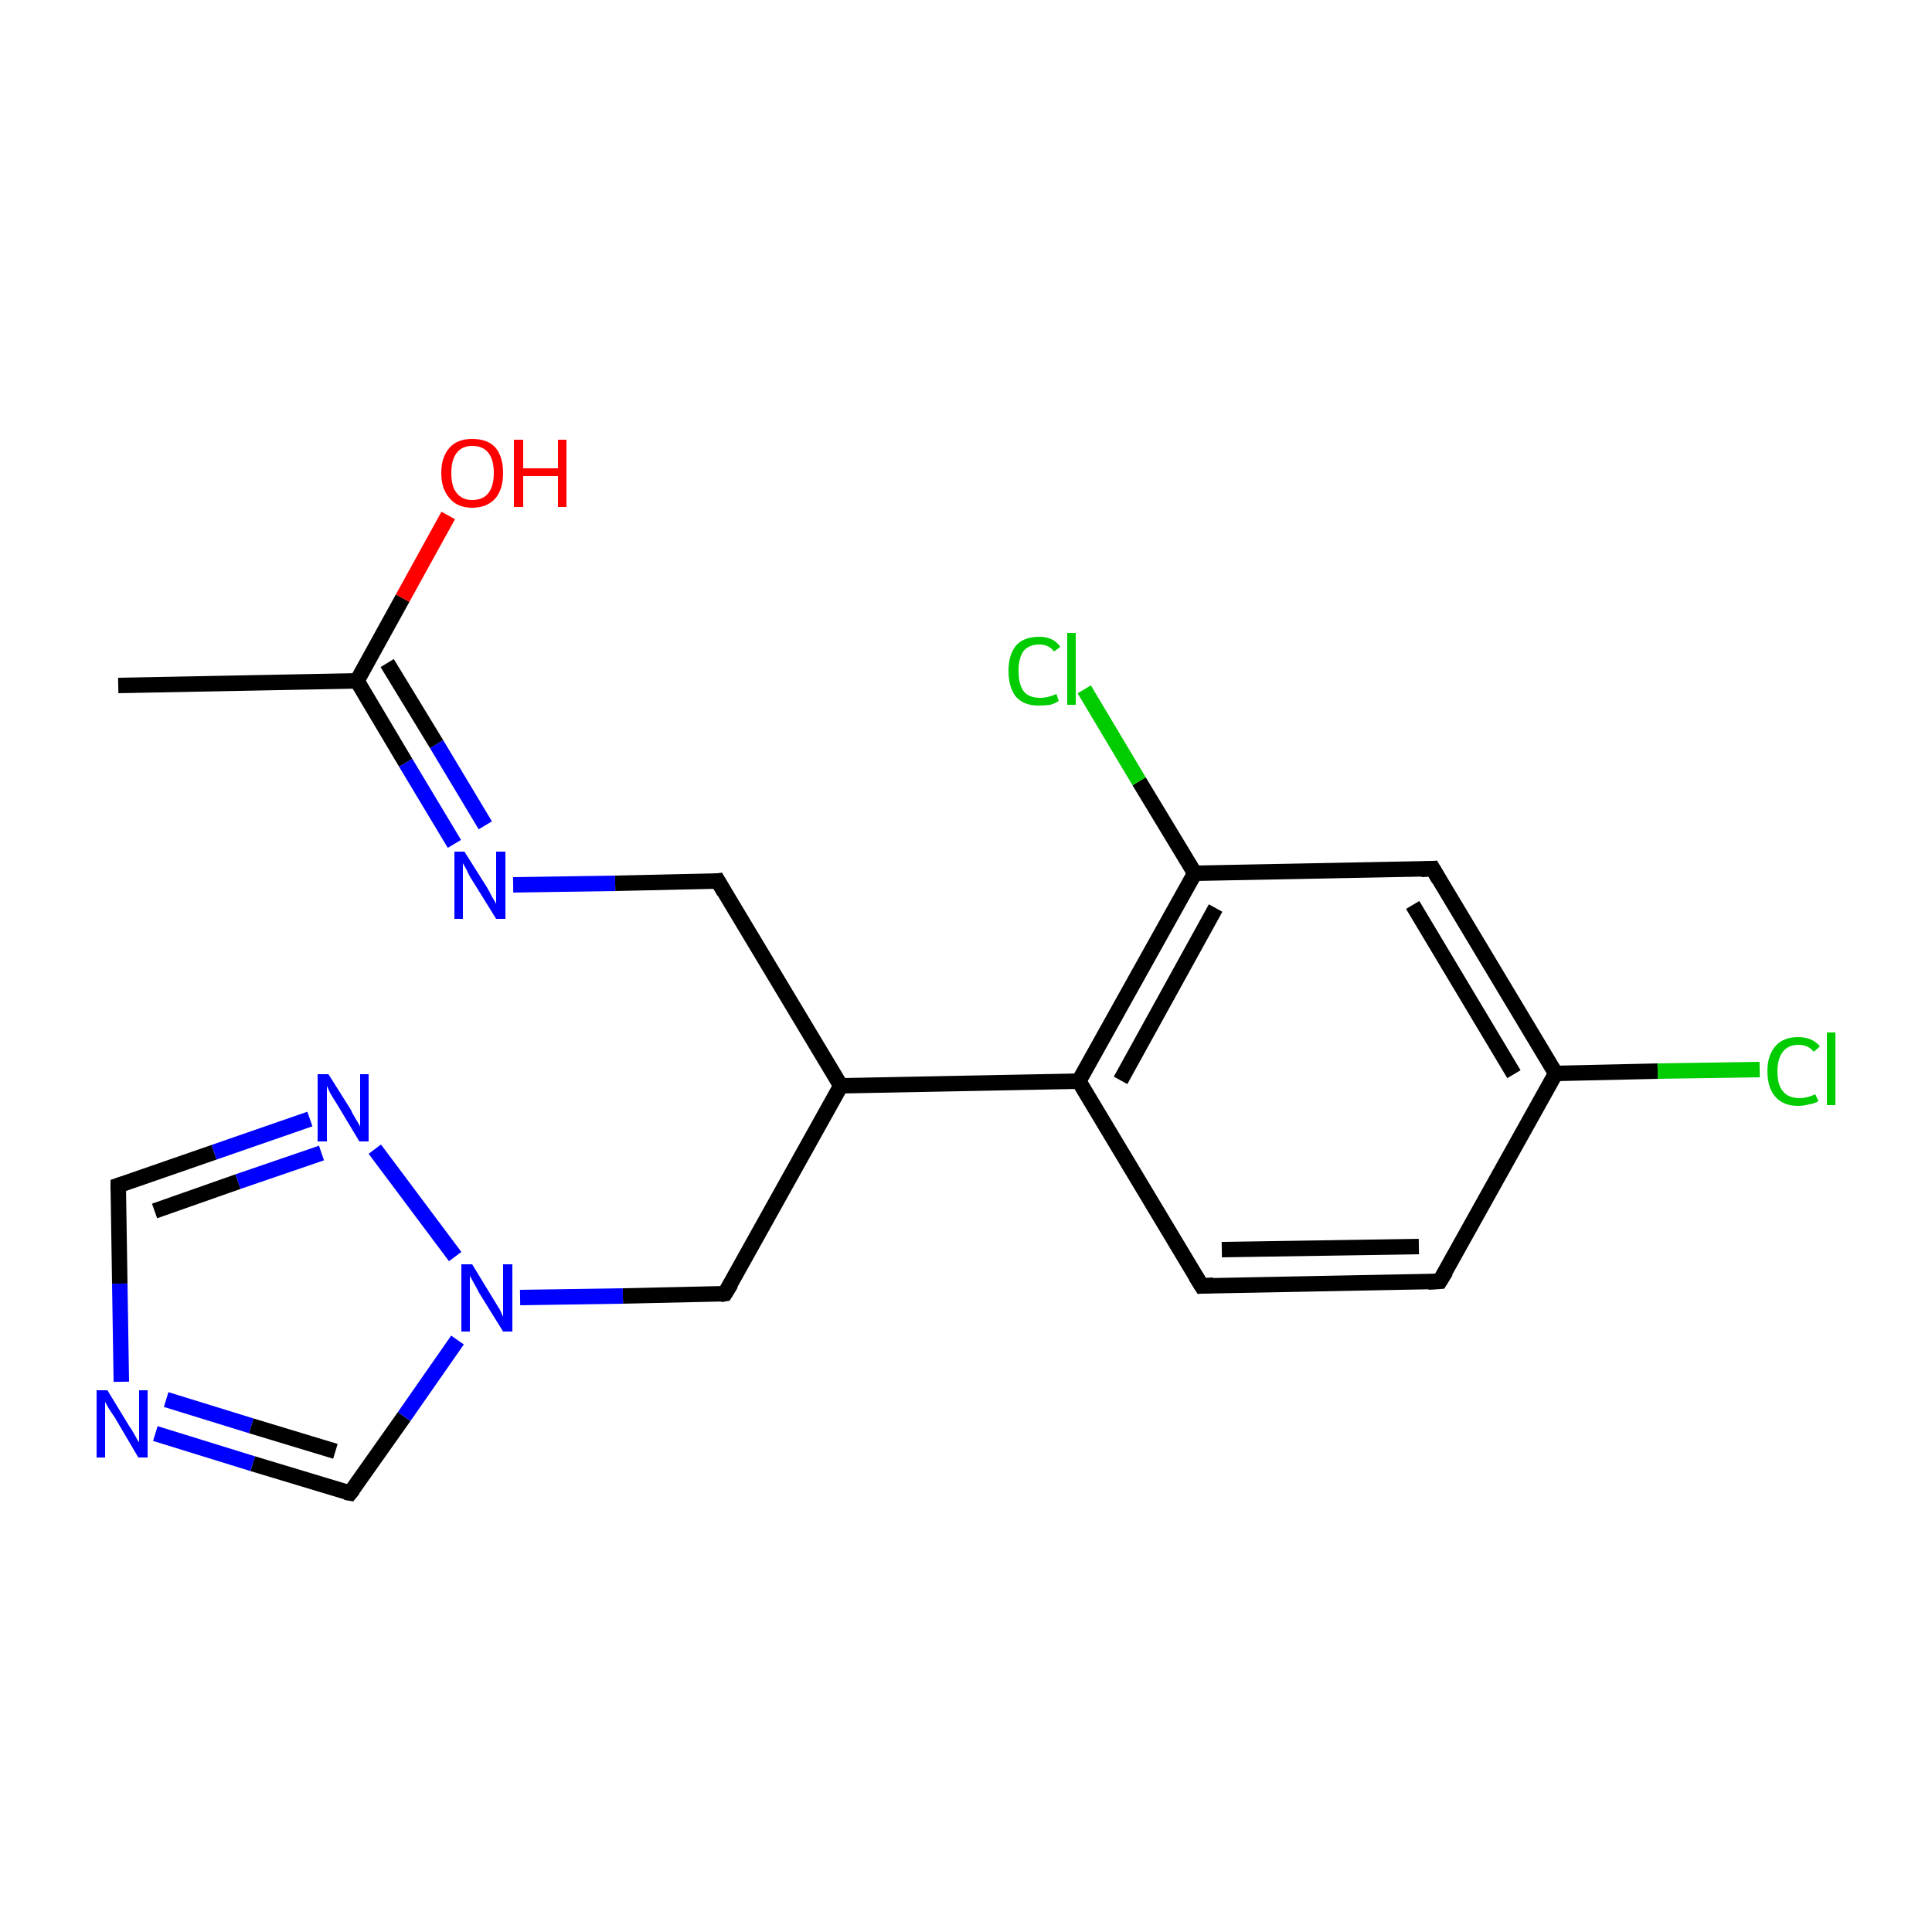 <?xml version='1.0' encoding='iso-8859-1'?>
<svg version='1.1' baseProfile='full'
              xmlns='http://www.w3.org/2000/svg'
                      xmlns:rdkit='http://www.rdkit.org/xml'
                      xmlns:xlink='http://www.w3.org/1999/xlink'
                  xml:space='preserve'
width='250px' height='250px' viewBox='0 0 250 250'>
<!-- END OF HEADER -->
<rect style='opacity:1.0;fill:#FFFFFF;stroke:none' width='250.0' height='250.0' x='0.0' y='0.0'> </rect>
<path class='bond-0 atom-0 atom-8' d='M 15.3,88.7 L 46.2,88.1' style='fill:none;fill-rule:evenodd;stroke:#000000;stroke-width:2.0px;stroke-linecap:butt;stroke-linejoin:miter;stroke-opacity:1' />
<path class='bond-1 atom-1 atom-2' d='M 186.3,165.8 L 155.5,166.4' style='fill:none;fill-rule:evenodd;stroke:#000000;stroke-width:2.0px;stroke-linecap:butt;stroke-linejoin:miter;stroke-opacity:1' />
<path class='bond-1 atom-1 atom-2' d='M 183.6,161.3 L 158.1,161.7' style='fill:none;fill-rule:evenodd;stroke:#000000;stroke-width:2.0px;stroke-linecap:butt;stroke-linejoin:miter;stroke-opacity:1' />
<path class='bond-2 atom-1 atom-10' d='M 186.3,165.8 L 201.3,138.9' style='fill:none;fill-rule:evenodd;stroke:#000000;stroke-width:2.0px;stroke-linecap:butt;stroke-linejoin:miter;stroke-opacity:1' />
<path class='bond-3 atom-2 atom-11' d='M 155.5,166.4 L 139.6,139.9' style='fill:none;fill-rule:evenodd;stroke:#000000;stroke-width:2.0px;stroke-linecap:butt;stroke-linejoin:miter;stroke-opacity:1' />
<path class='bond-4 atom-3 atom-10' d='M 185.4,112.4 L 201.3,138.9' style='fill:none;fill-rule:evenodd;stroke:#000000;stroke-width:2.0px;stroke-linecap:butt;stroke-linejoin:miter;stroke-opacity:1' />
<path class='bond-4 atom-3 atom-10' d='M 182.8,117.1 L 195.9,139.0' style='fill:none;fill-rule:evenodd;stroke:#000000;stroke-width:2.0px;stroke-linecap:butt;stroke-linejoin:miter;stroke-opacity:1' />
<path class='bond-5 atom-3 atom-12' d='M 185.4,112.4 L 154.6,113.0' style='fill:none;fill-rule:evenodd;stroke:#000000;stroke-width:2.0px;stroke-linecap:butt;stroke-linejoin:miter;stroke-opacity:1' />
<path class='bond-6 atom-4 atom-9' d='M 92.9,114.0 L 108.8,140.5' style='fill:none;fill-rule:evenodd;stroke:#000000;stroke-width:2.0px;stroke-linecap:butt;stroke-linejoin:miter;stroke-opacity:1' />
<path class='bond-7 atom-4 atom-16' d='M 92.9,114.0 L 79.6,114.3' style='fill:none;fill-rule:evenodd;stroke:#000000;stroke-width:2.0px;stroke-linecap:butt;stroke-linejoin:miter;stroke-opacity:1' />
<path class='bond-7 atom-4 atom-16' d='M 79.6,114.3 L 66.4,114.5' style='fill:none;fill-rule:evenodd;stroke:#0000FF;stroke-width:2.0px;stroke-linecap:butt;stroke-linejoin:miter;stroke-opacity:1' />
<path class='bond-8 atom-5 atom-9' d='M 93.8,167.4 L 108.8,140.5' style='fill:none;fill-rule:evenodd;stroke:#000000;stroke-width:2.0px;stroke-linecap:butt;stroke-linejoin:miter;stroke-opacity:1' />
<path class='bond-9 atom-5 atom-18' d='M 93.8,167.4 L 80.6,167.7' style='fill:none;fill-rule:evenodd;stroke:#000000;stroke-width:2.0px;stroke-linecap:butt;stroke-linejoin:miter;stroke-opacity:1' />
<path class='bond-9 atom-5 atom-18' d='M 80.6,167.7 L 67.3,167.9' style='fill:none;fill-rule:evenodd;stroke:#0000FF;stroke-width:2.0px;stroke-linecap:butt;stroke-linejoin:miter;stroke-opacity:1' />
<path class='bond-10 atom-6 atom-15' d='M 15.3,153.4 L 15.5,166.1' style='fill:none;fill-rule:evenodd;stroke:#000000;stroke-width:2.0px;stroke-linecap:butt;stroke-linejoin:miter;stroke-opacity:1' />
<path class='bond-10 atom-6 atom-15' d='M 15.5,166.1 L 15.7,178.8' style='fill:none;fill-rule:evenodd;stroke:#0000FF;stroke-width:2.0px;stroke-linecap:butt;stroke-linejoin:miter;stroke-opacity:1' />
<path class='bond-11 atom-6 atom-17' d='M 15.3,153.4 L 27.7,149.1' style='fill:none;fill-rule:evenodd;stroke:#000000;stroke-width:2.0px;stroke-linecap:butt;stroke-linejoin:miter;stroke-opacity:1' />
<path class='bond-11 atom-6 atom-17' d='M 27.7,149.1 L 40.1,144.8' style='fill:none;fill-rule:evenodd;stroke:#0000FF;stroke-width:2.0px;stroke-linecap:butt;stroke-linejoin:miter;stroke-opacity:1' />
<path class='bond-11 atom-6 atom-17' d='M 20.0,156.7 L 30.8,152.9' style='fill:none;fill-rule:evenodd;stroke:#000000;stroke-width:2.0px;stroke-linecap:butt;stroke-linejoin:miter;stroke-opacity:1' />
<path class='bond-11 atom-6 atom-17' d='M 30.8,152.9 L 41.6,149.2' style='fill:none;fill-rule:evenodd;stroke:#0000FF;stroke-width:2.0px;stroke-linecap:butt;stroke-linejoin:miter;stroke-opacity:1' />
<path class='bond-12 atom-7 atom-15' d='M 45.3,193.2 L 32.7,189.4' style='fill:none;fill-rule:evenodd;stroke:#000000;stroke-width:2.0px;stroke-linecap:butt;stroke-linejoin:miter;stroke-opacity:1' />
<path class='bond-12 atom-7 atom-15' d='M 32.7,189.4 L 20.1,185.5' style='fill:none;fill-rule:evenodd;stroke:#0000FF;stroke-width:2.0px;stroke-linecap:butt;stroke-linejoin:miter;stroke-opacity:1' />
<path class='bond-12 atom-7 atom-15' d='M 43.4,187.8 L 32.5,184.5' style='fill:none;fill-rule:evenodd;stroke:#000000;stroke-width:2.0px;stroke-linecap:butt;stroke-linejoin:miter;stroke-opacity:1' />
<path class='bond-12 atom-7 atom-15' d='M 32.5,184.5 L 21.5,181.1' style='fill:none;fill-rule:evenodd;stroke:#0000FF;stroke-width:2.0px;stroke-linecap:butt;stroke-linejoin:miter;stroke-opacity:1' />
<path class='bond-13 atom-7 atom-18' d='M 45.3,193.2 L 52.3,183.3' style='fill:none;fill-rule:evenodd;stroke:#000000;stroke-width:2.0px;stroke-linecap:butt;stroke-linejoin:miter;stroke-opacity:1' />
<path class='bond-13 atom-7 atom-18' d='M 52.3,183.3 L 59.2,173.4' style='fill:none;fill-rule:evenodd;stroke:#0000FF;stroke-width:2.0px;stroke-linecap:butt;stroke-linejoin:miter;stroke-opacity:1' />
<path class='bond-14 atom-8 atom-16' d='M 46.2,88.1 L 52.5,98.7' style='fill:none;fill-rule:evenodd;stroke:#000000;stroke-width:2.0px;stroke-linecap:butt;stroke-linejoin:miter;stroke-opacity:1' />
<path class='bond-14 atom-8 atom-16' d='M 52.5,98.7 L 58.8,109.2' style='fill:none;fill-rule:evenodd;stroke:#0000FF;stroke-width:2.0px;stroke-linecap:butt;stroke-linejoin:miter;stroke-opacity:1' />
<path class='bond-14 atom-8 atom-16' d='M 50.1,85.8 L 56.5,96.3' style='fill:none;fill-rule:evenodd;stroke:#000000;stroke-width:2.0px;stroke-linecap:butt;stroke-linejoin:miter;stroke-opacity:1' />
<path class='bond-14 atom-8 atom-16' d='M 56.5,96.3 L 62.8,106.8' style='fill:none;fill-rule:evenodd;stroke:#0000FF;stroke-width:2.0px;stroke-linecap:butt;stroke-linejoin:miter;stroke-opacity:1' />
<path class='bond-15 atom-8 atom-19' d='M 46.2,88.1 L 52.1,77.4' style='fill:none;fill-rule:evenodd;stroke:#000000;stroke-width:2.0px;stroke-linecap:butt;stroke-linejoin:miter;stroke-opacity:1' />
<path class='bond-15 atom-8 atom-19' d='M 52.1,77.4 L 58.0,66.7' style='fill:none;fill-rule:evenodd;stroke:#FF0000;stroke-width:2.0px;stroke-linecap:butt;stroke-linejoin:miter;stroke-opacity:1' />
<path class='bond-16 atom-9 atom-11' d='M 108.8,140.5 L 139.6,139.9' style='fill:none;fill-rule:evenodd;stroke:#000000;stroke-width:2.0px;stroke-linecap:butt;stroke-linejoin:miter;stroke-opacity:1' />
<path class='bond-17 atom-10 atom-13' d='M 201.3,138.9 L 214.5,138.6' style='fill:none;fill-rule:evenodd;stroke:#000000;stroke-width:2.0px;stroke-linecap:butt;stroke-linejoin:miter;stroke-opacity:1' />
<path class='bond-17 atom-10 atom-13' d='M 214.5,138.6 L 227.7,138.4' style='fill:none;fill-rule:evenodd;stroke:#00CC00;stroke-width:2.0px;stroke-linecap:butt;stroke-linejoin:miter;stroke-opacity:1' />
<path class='bond-18 atom-11 atom-12' d='M 139.6,139.9 L 154.6,113.0' style='fill:none;fill-rule:evenodd;stroke:#000000;stroke-width:2.0px;stroke-linecap:butt;stroke-linejoin:miter;stroke-opacity:1' />
<path class='bond-18 atom-11 atom-12' d='M 145.0,139.8 L 157.3,117.5' style='fill:none;fill-rule:evenodd;stroke:#000000;stroke-width:2.0px;stroke-linecap:butt;stroke-linejoin:miter;stroke-opacity:1' />
<path class='bond-19 atom-12 atom-14' d='M 154.6,113.0 L 147.4,101.1' style='fill:none;fill-rule:evenodd;stroke:#000000;stroke-width:2.0px;stroke-linecap:butt;stroke-linejoin:miter;stroke-opacity:1' />
<path class='bond-19 atom-12 atom-14' d='M 147.4,101.1 L 140.3,89.2' style='fill:none;fill-rule:evenodd;stroke:#00CC00;stroke-width:2.0px;stroke-linecap:butt;stroke-linejoin:miter;stroke-opacity:1' />
<path class='bond-20 atom-17 atom-18' d='M 48.5,148.7 L 58.9,162.6' style='fill:none;fill-rule:evenodd;stroke:#0000FF;stroke-width:2.0px;stroke-linecap:butt;stroke-linejoin:miter;stroke-opacity:1' />
<path d='M 184.8,165.9 L 186.3,165.8 L 187.1,164.5' style='fill:none;stroke:#000000;stroke-width:2.0px;stroke-linecap:butt;stroke-linejoin:miter;stroke-opacity:1;' />
<path d='M 157.0,166.3 L 155.5,166.4 L 154.7,165.1' style='fill:none;stroke:#000000;stroke-width:2.0px;stroke-linecap:butt;stroke-linejoin:miter;stroke-opacity:1;' />
<path d='M 186.2,113.8 L 185.4,112.4 L 183.9,112.5' style='fill:none;stroke:#000000;stroke-width:2.0px;stroke-linecap:butt;stroke-linejoin:miter;stroke-opacity:1;' />
<path d='M 93.7,115.4 L 92.9,114.0 L 92.2,114.1' style='fill:none;stroke:#000000;stroke-width:2.0px;stroke-linecap:butt;stroke-linejoin:miter;stroke-opacity:1;' />
<path d='M 94.6,166.1 L 93.8,167.4 L 93.2,167.5' style='fill:none;stroke:#000000;stroke-width:2.0px;stroke-linecap:butt;stroke-linejoin:miter;stroke-opacity:1;' />
<path d='M 15.3,154.0 L 15.3,153.4 L 15.9,153.2' style='fill:none;stroke:#000000;stroke-width:2.0px;stroke-linecap:butt;stroke-linejoin:miter;stroke-opacity:1;' />
<path d='M 44.7,193.1 L 45.3,193.2 L 45.7,192.7' style='fill:none;stroke:#000000;stroke-width:2.0px;stroke-linecap:butt;stroke-linejoin:miter;stroke-opacity:1;' />
<path class='atom-13' d='M 228.7 138.6
Q 228.7 136.5, 229.8 135.3
Q 230.8 134.2, 232.7 134.2
Q 234.5 134.2, 235.5 135.4
L 234.7 136.1
Q 234.0 135.2, 232.7 135.2
Q 231.4 135.2, 230.7 136.1
Q 230.0 137.0, 230.0 138.6
Q 230.0 140.4, 230.7 141.2
Q 231.4 142.1, 232.9 142.1
Q 233.8 142.1, 234.9 141.6
L 235.3 142.5
Q 234.8 142.8, 234.1 142.9
Q 233.4 143.1, 232.7 143.1
Q 230.8 143.1, 229.8 142.0
Q 228.7 140.8, 228.7 138.6
' fill='#00CC00'/>
<path class='atom-13' d='M 236.4 133.6
L 237.5 133.6
L 237.5 143.0
L 236.4 143.0
L 236.4 133.6
' fill='#00CC00'/>
<path class='atom-14' d='M 130.5 86.8
Q 130.5 84.7, 131.5 83.5
Q 132.5 82.4, 134.5 82.4
Q 136.3 82.4, 137.2 83.7
L 136.4 84.3
Q 135.7 83.4, 134.5 83.4
Q 133.1 83.4, 132.4 84.3
Q 131.8 85.2, 131.8 86.8
Q 131.8 88.6, 132.5 89.5
Q 133.2 90.3, 134.6 90.3
Q 135.6 90.3, 136.7 89.8
L 137.0 90.7
Q 136.6 91.0, 135.9 91.2
Q 135.2 91.3, 134.4 91.3
Q 132.5 91.3, 131.5 90.2
Q 130.5 89.0, 130.5 86.8
' fill='#00CC00'/>
<path class='atom-14' d='M 138.1 81.9
L 139.2 81.9
L 139.2 91.2
L 138.1 91.2
L 138.1 81.9
' fill='#00CC00'/>
<path class='atom-15' d='M 13.9 179.9
L 16.7 184.5
Q 17.0 184.9, 17.5 185.8
Q 17.9 186.6, 18.0 186.6
L 18.0 179.9
L 19.1 179.9
L 19.1 188.6
L 17.9 188.6
L 14.9 183.5
Q 14.5 182.9, 14.1 182.3
Q 13.7 181.6, 13.6 181.4
L 13.6 188.6
L 12.5 188.6
L 12.5 179.9
L 13.9 179.9
' fill='#0000FF'/>
<path class='atom-16' d='M 60.1 110.2
L 63.0 114.8
Q 63.3 115.3, 63.7 116.1
Q 64.2 116.9, 64.2 117.0
L 64.2 110.2
L 65.4 110.2
L 65.4 118.9
L 64.2 118.9
L 61.1 113.9
Q 60.7 113.3, 60.4 112.6
Q 60.0 111.9, 59.9 111.7
L 59.9 118.9
L 58.8 118.9
L 58.8 110.2
L 60.1 110.2
' fill='#0000FF'/>
<path class='atom-17' d='M 42.5 139.0
L 45.4 143.6
Q 45.6 144.1, 46.1 144.9
Q 46.6 145.7, 46.6 145.8
L 46.6 139.0
L 47.7 139.0
L 47.7 147.7
L 46.5 147.7
L 43.5 142.7
Q 43.1 142.1, 42.7 141.4
Q 42.4 140.7, 42.3 140.5
L 42.3 147.7
L 41.1 147.7
L 41.1 139.0
L 42.5 139.0
' fill='#0000FF'/>
<path class='atom-18' d='M 61.1 163.6
L 63.9 168.2
Q 64.2 168.7, 64.7 169.5
Q 65.1 170.4, 65.1 170.4
L 65.1 163.6
L 66.3 163.6
L 66.3 172.3
L 65.1 172.3
L 62.0 167.3
Q 61.7 166.7, 61.3 166.0
Q 60.9 165.3, 60.8 165.1
L 60.8 172.3
L 59.7 172.3
L 59.7 163.6
L 61.1 163.6
' fill='#0000FF'/>
<path class='atom-19' d='M 57.1 61.2
Q 57.1 59.1, 58.2 57.9
Q 59.2 56.8, 61.1 56.8
Q 63.1 56.8, 64.1 57.9
Q 65.1 59.1, 65.1 61.2
Q 65.1 63.3, 64.1 64.5
Q 63.0 65.7, 61.1 65.7
Q 59.2 65.7, 58.2 64.5
Q 57.1 63.3, 57.1 61.2
M 61.1 64.7
Q 62.5 64.7, 63.2 63.8
Q 63.9 62.9, 63.9 61.2
Q 63.9 59.5, 63.2 58.6
Q 62.5 57.7, 61.1 57.7
Q 59.8 57.7, 59.1 58.6
Q 58.4 59.5, 58.4 61.2
Q 58.4 63.0, 59.1 63.8
Q 59.8 64.7, 61.1 64.7
' fill='#FF0000'/>
<path class='atom-19' d='M 66.5 56.9
L 67.7 56.9
L 67.7 60.6
L 72.2 60.6
L 72.2 56.9
L 73.3 56.9
L 73.3 65.6
L 72.2 65.6
L 72.2 61.6
L 67.7 61.6
L 67.7 65.6
L 66.5 65.6
L 66.5 56.9
' fill='#FF0000'/>
</svg>
